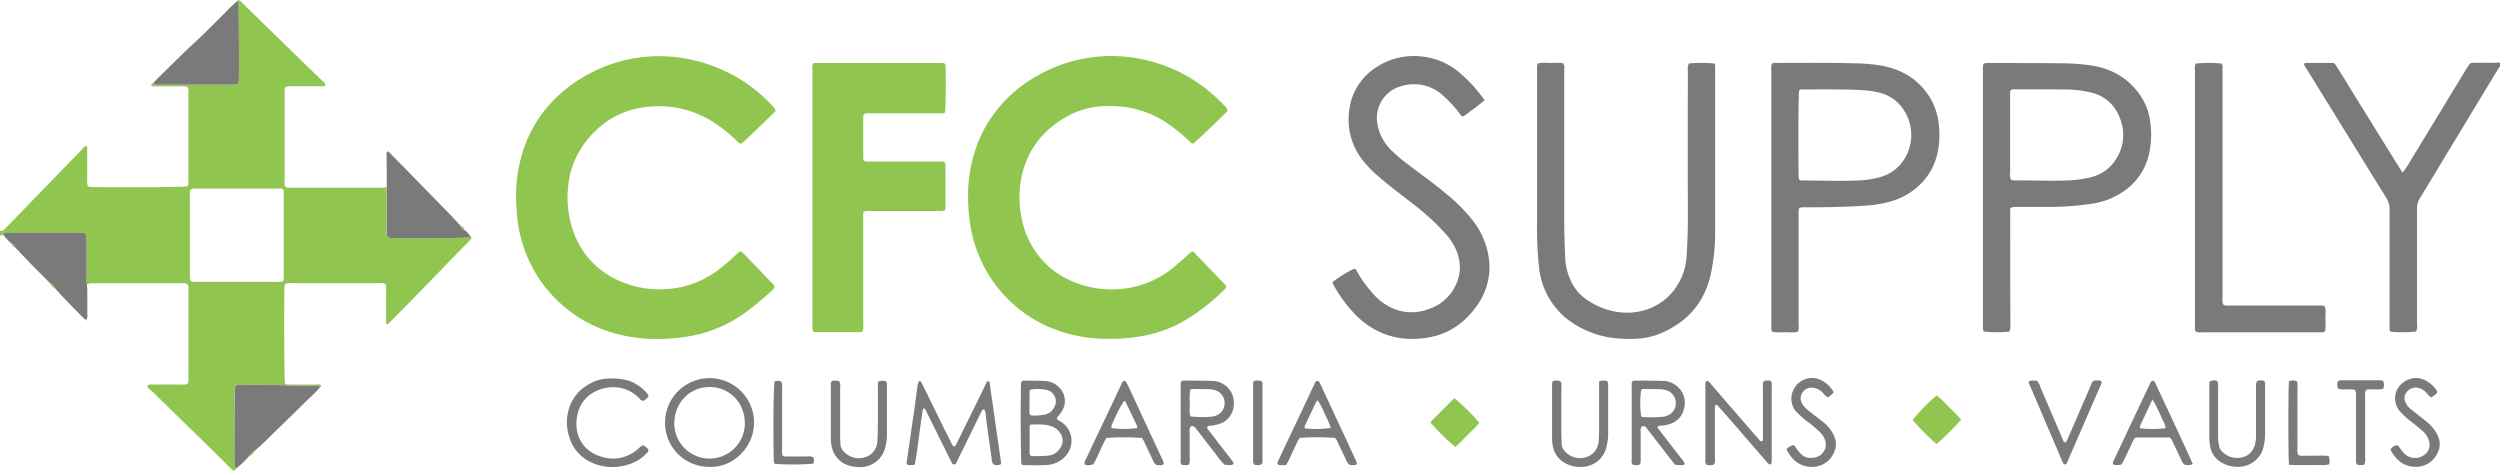 <svg id="dd11c625-f597-432c-842d-5a03a91bed1f" data-name="Layer 1" xmlns="http://www.w3.org/2000/svg" viewBox="0 0 930.29 175.09"><title>cfc-logo</title><path d="M16.64,100.92a.88.88,0,0,0,1.29-.08c.76-.71,1.48-1.44,2.2-2.18q5.4-5.56,10.77-11.13Q38.46,79.75,46,72c.58-.59,1.11-1.23,1.67-1.84a2.12,2.12,0,0,1,.93-.69c.72.26.49.82.49,1.25,0,3.86,0,7.71,0,11.57a3.83,3.83,0,0,0,.26,2.12,2.16,2.16,0,0,0,1.47.36c8.92.26,33.7.1,35.49-.22a1.74,1.74,0,0,0,.42-1.34c0-.34,0-.69,0-1q0-16.22,0-32.44a3.25,3.25,0,0,0-.34-2.18,3.34,3.34,0,0,0-2-.27c-3.31,0-6.62,0-9.92,0-.52,0-1.11.18-1.52-.34-.08-.55.27-.73.7-.82a1,1,0,0,0,.66.66c9.9,0,20,0,30,0a2.13,2.13,0,0,0,.65-.18,1.45,1.45,0,0,0,.52-1c.14-1.44,0-28.45-.15-29.55l-.52-.3a.51.51,0,0,1,.54-.49c.56,0,.84.42,1.18.75l15.67,15.27q7.11,6.92,14.22,13.82a4.45,4.45,0,0,1,1.41,1.67c-.4.68-1,.49-1.52.49H125.18a5.3,5.3,0,0,0-2.1.17,1.44,1.44,0,0,0-.52,1.21c0,.21,0,.42,0,.62V83.09a2.8,2.8,0,0,0,.25,1.57c.69.57,1.47.38,2.21.39,3.17,0,6.33,0,9.5,0h23.54a5.47,5.47,0,0,0,2.44-.27c0,.69,0,1.37,0,2.06,0,4.81,0,9.62,0,14.42,0,.74-.19,1.53.4,2.19a1.81,1.81,0,0,0,1.14.31c4.78.25,27.72.08,29.23-.23l.28-.53c.38.11.56.36.54,1-10.25,10.45-20.45,21.17-30.91,31.64-.13.12-.37.12-.55.18-.52-.47-.32-1.06-.32-1.58,0-3.72,0-7.44,0-11.16a3.82,3.82,0,0,0-.32-2.28,4.29,4.29,0,0,0-2.17-.24q-12.29,0-24.59,0c-2.82,0-5.65,0-8.47,0a3,3,0,0,0-1.92.31,2.25,2.25,0,0,0-.33,1.45c-.24,7.39-.09,33.73.19,35.52.55.59,1.27.44,1.94.44,3.24,0,6.48,0,9.72,0,.59,0,1.24-.21,1.73.31.12.37,0,.54-.35.61-.48-.53-1.12-.42-1.74-.44-4.32-.12-8.63,0-13-.26-5.13-.33-10.31-.08-15.47-.07a1.72,1.72,0,0,0-1.4.42c-.06.11-.24.29-.24.47q-.06,14.44-.1,28.88a1.41,1.41,0,0,0,.27,1l.51.23a1.15,1.15,0,0,1-.8.84c-.6.08-.86-.39-1.19-.71C99,186,95.29,182.33,91.59,178.72c-6-5.82-11.93-11.62-17.86-17.46-.77-.75-1.82-1.26-2.27-2.3.23-.8.85-.66,1.37-.66H84.19A4,4,0,0,0,86.4,158a3.29,3.29,0,0,0,.35-2.19q0-6.19,0-12.39,0-10,0-20a5,5,0,0,0-.24-2.35,3,3,0,0,0-2.24-.46c-3,0-6.06,0-9.09,0H51.64A5.46,5.46,0,0,0,49,121a5,5,0,0,1-.13-1.84c0-4.12,0-8.25,0-12.38,0-1,0-2.06,0-3.1a1.94,1.94,0,0,0-1.24-1.87c-9.46,0-19.22,0-29,0a1.85,1.85,0,0,0-.57.2l-.19.61c-.41.13-.9,0-1.23.38Zm71-15.19a3.66,3.66,0,0,0-.34,2.37c0,7.1,0,14.19,0,21.29,0,2.82,0,5.65,0,8.47a2.61,2.61,0,0,0,.45,2,4.6,4.6,0,0,0,2.14.22h13.44c5.51,0,11,0,16.53,0a3.42,3.42,0,0,0,2.16-.3,6.31,6.31,0,0,0,.22-2.5q0-10.53,0-21.07,0-4.45,0-8.89c0-.6.12-1.25-.37-1.75a2.77,2.77,0,0,0-1.42-.2q-15.5,0-31,0A2.67,2.67,0,0,0,87.59,85.73Z" transform="translate(-16.64 -15.2)" style="fill:#90c650"/><path d="M946.93,40.14c-.31,0-.44.28-.58.51L927.75,71.4c-3.56,5.9-7.1,11.81-10.7,17.67a6.75,6.75,0,0,0-1,3.7q0,21.6,0,43.19a4,4,0,0,1-.37,2.59,42.74,42.74,0,0,1-9.42.08,1.25,1.25,0,0,1-.43-1.11v-1.66c0-14.26,0-28.52,0-42.78a7.66,7.66,0,0,0-1.21-4.25c-6.48-10.4-12.89-20.85-19.33-31.28q-5.22-8.43-10.43-16.86a3.92,3.92,0,0,1-.85-1.61.66.66,0,0,1,.64-.45l10.12,0a3.1,3.1,0,0,1,.63.22c2.82,4.24,5.48,8.81,8.3,13.3s5.64,9.13,8.49,13.69,5.5,9,8.49,13.62a43.93,43.93,0,0,0,3.42-5.25c1.07-1.69,2.1-3.4,3.13-5.11s2.06-3.42,3.1-5.13,2.09-3.4,3.13-5.1l3-4.94c1-1.71,2.07-3.42,3.11-5.12s2.06-3.42,3.13-5.11a50,50,0,0,1,3.13-4.93,8.3,8.3,0,0,1,2.62-.2c2.81-.08,5.64.14,8.45-.13Z" transform="translate(-16.64 -15.2)" style="fill:#7a7a7a"/><path d="M473.44,56.52c-4.2,4.09-8.38,8.25-12.73,12.1-.88,0-1.2-.56-1.64-1a60.4,60.4,0,0,0-8-6.52A37.37,37.37,0,0,0,435.21,55c-7.38-.94-14.6-.25-21.26,3.39-8.65,4.72-14.46,11.79-16.9,21.4a38,38,0,0,0-.36,16,32.63,32.63,0,0,0,6.7,14.91,30.77,30.77,0,0,0,11.16,8.68A36.6,36.6,0,0,0,433,122.78a35.5,35.5,0,0,0,20.7-8.39c1.85-1.55,3.64-3.17,5.45-4.75.36-.32.65-.73,1.16-.79s.76.32,1,.61q5.66,5.88,11.29,11.78a3,3,0,0,1,.31.49c.07.61-.34.91-.68,1.24a72.6,72.6,0,0,1-16.78,12.63,48.25,48.25,0,0,1-13.63,4.62,64.38,64.38,0,0,1-13.57,1.05,54.21,54.21,0,0,1-22.62-5A49.32,49.32,0,0,1,382,112.76a51.33,51.33,0,0,1-4.8-17.84,64.29,64.29,0,0,1-.3-8.66,53,53,0,0,1,5.21-21.51,49.32,49.32,0,0,1,18.47-20.13,55.87,55.87,0,0,1,16.47-7c1.73-.42,3.5-.74,5.27-1a53.79,53.79,0,0,1,8.23-.58,57.67,57.67,0,0,1,41.69,18.47A3.16,3.16,0,0,1,473.44,56.52Z" transform="translate(-16.64 -15.2)" style="fill:#90c650"/><path d="M304.78,122.28a7.45,7.45,0,0,1-.73.86,99.55,99.55,0,0,1-10.84,8.92,49.78,49.78,0,0,1-20.07,8.26,68.33,68.33,0,0,1-13.16,1,55.32,55.32,0,0,1-23.54-5.49,48.37,48.37,0,0,1-10.9-7.42,49,49,0,0,1-14.76-23.68,47,47,0,0,1-1.85-11c-.05-1.51-.27-3-.27-4.53a56.54,56.54,0,0,1,2.55-17.71A48.42,48.42,0,0,1,220.34,55a52.68,52.68,0,0,1,15.41-12.28,54.54,54.54,0,0,1,17.93-6,55.71,55.71,0,0,1,19.1.45,58.49,58.49,0,0,1,20.71,8.42,57.71,57.71,0,0,1,11.08,9.55,1.68,1.68,0,0,1,.58,1.52c-4,3.78-8,7.85-12.22,11.68a2.64,2.64,0,0,1-.65.36c-.81-.19-1.19-.81-1.68-1.28a56.4,56.4,0,0,0-6.17-5.16,38.42,38.42,0,0,0-14.13-6.58,36.65,36.65,0,0,0-10.66-.89,37.4,37.4,0,0,0-8.13,1.33,30.51,30.51,0,0,0-10.09,5.06A34,34,0,0,0,230.5,74.91,32.31,32.31,0,0,0,228,85.29a37.59,37.59,0,0,0,2,16.08,30.93,30.93,0,0,0,15.07,17.36,36.33,36.33,0,0,0,20,4,35.13,35.13,0,0,0,20-8,80.08,80.08,0,0,0,6.07-5.29,1.79,1.79,0,0,1,1-.66,1.35,1.35,0,0,1,1.05.6q5.59,5.8,11.16,11.63A1.41,1.41,0,0,1,304.78,122.28Z" transform="translate(-16.64 -15.2)" style="fill:#90c650"/><path d="M368.17,38.84a1.66,1.66,0,0,1,.33,1.22c.18,5.45.06,15.31-.21,16.94-.62.6-1.42.36-2.15.36-8.47,0-16.95,0-25.42,0a5.17,5.17,0,0,0-2.39.21,1.34,1.34,0,0,0-.47,1.15V74a1.39,1.39,0,0,0,.47,1.1c.52.37,1.3.2,2,.2,6.89,0,13.78,0,20.67,0,1.79,0,3.59,0,5.38,0,.54,0,1.09,0,1.51.07a1.24,1.24,0,0,1,.57,1.17q0,8.07,0,16.13a3.13,3.13,0,0,1-.16.73,3.51,3.51,0,0,1-2.27.33H340.42a4.75,4.75,0,0,0-2.26.22c-.51.65-.3,1.44-.3,2.17,0,5,0,10.06,0,15.09q0,12.51,0,25a4.72,4.72,0,0,1-.19,2.19,1.1,1.1,0,0,1-1,.38H320a3.06,3.06,0,0,1-.57-.1,1.18,1.18,0,0,1-.47-1.12c0-.48,0-1,0-1.44V41.3a5.42,5.42,0,0,1,.22-2.43,1.88,1.88,0,0,1,.6-.23h47.95A1.5,1.5,0,0,1,368.17,38.84Z" transform="translate(-16.64 -15.2)" style="fill:#90c650"/><path d="M645.11,38.81a53.28,53.28,0,0,1,9.37,0,1.31,1.31,0,0,1,.4,1.12c0,.28,0,.55,0,.83l0,60.77a76.09,76.09,0,0,1-1.48,15c-2.24,11.11-8.82,18.62-19.17,22.86-4.66,1.91-9.64,2.14-14.64,1.81a35.38,35.38,0,0,1-8.73-1.54c-8.42-2.73-15.06-7.61-19-15.78a30.07,30.07,0,0,1-2.54-9.32A138.77,138.77,0,0,1,588.62,97q0-27.81,0-55.61a5.45,5.45,0,0,1,.26-2.53c1.56-.53,3.21-.21,4.83-.24a26.42,26.42,0,0,1,4.56.08,2.28,2.28,0,0,1,.45,1.92c0,4.07,0,8.14,0,12.2,0,15,0,30,0,45.06,0,4.48.2,9,.36,13.43a22.62,22.62,0,0,0,1.83,7.8,17.41,17.41,0,0,0,7.38,8.38,27.74,27.74,0,0,0,8.77,3.54c9.7,2,19.19-1.84,24-10.11a22.4,22.4,0,0,0,3.18-10.16c.29-4.74.49-9.49.48-14.24q-.06-27.6,0-55.19A4.53,4.53,0,0,1,645.11,38.81Z" transform="translate(-16.64 -15.2)" style="fill:#7a7a7a"/><path d="M764.8,92.57a5.45,5.45,0,0,0-.14.84q0,20.86.07,41.75a9.36,9.36,0,0,1-.32,3.42,44,44,0,0,1-9.46,0,1.5,1.5,0,0,1-.42-1.13c0-.55,0-1.1,0-1.65V41.16a6,6,0,0,1,.13-2,1.2,1.2,0,0,1,1.09-.51h.82c9,0,18.05,0,27.08.1a76.5,76.5,0,0,1,11.32.83c8,1.26,14.45,5.17,18.77,12.18a21.09,21.09,0,0,1,2.86,7.71,33.45,33.45,0,0,1-.33,13.33A22.87,22.87,0,0,1,805.12,87.5a27.82,27.82,0,0,1-9.87,3.5,116.76,116.76,0,0,1-18.11,1.21c-3.38,0-6.76,0-10.13,0A3.81,3.81,0,0,0,764.8,92.57ZM764.93,82a2.08,2.08,0,0,0,1.45.34q1.86,0,3.72,0c5.29,0,10.59.24,15.89,0a39.45,39.45,0,0,0,9-1.27,15,15,0,0,0,8.62-6A16.47,16.47,0,0,0,805.41,59a14.64,14.64,0,0,0-10.13-9.23,39.26,39.26,0,0,0-9.8-1.26c-6.4-.11-12.8-.06-19.2-.06a1.76,1.76,0,0,0-1.48.41,3.79,3.79,0,0,0-.16,1.68c0,2.41,0,4.82,0,7.23,0,7.3,0,14.59,0,21.89A3.82,3.82,0,0,0,764.93,82Z" transform="translate(-16.64 -15.2)" style="fill:#7a7a7a"/><path d="M686.12,92.69a7.42,7.42,0,0,0-.19,2.47q0,20.46,0,40.91a5.25,5.25,0,0,1-.26,2.54c-1.56.47-3.22.18-4.84.21a33.44,33.44,0,0,1-4.51-.06,1.39,1.39,0,0,1-.54-1.29c0-1,0-1.93,0-2.9q0-46.78,0-93.59a4,4,0,0,1,.19-2,1.69,1.69,0,0,1,1.37-.37c10.19,0,20.39-.13,30.58.18a59.43,59.43,0,0,1,8.63.8C724.6,41,731.06,45,735.22,52.22a24.5,24.5,0,0,1,3,10.84,30.82,30.82,0,0,1-.79,9.85,23.19,23.19,0,0,1-5.28,9.92A25.72,25.72,0,0,1,720,90.21,43.49,43.49,0,0,1,711,91.7c-7.7.57-15.4.62-23.12.65A2.93,2.93,0,0,0,686.12,92.69Zm.2-10.47a7.07,7.07,0,0,0,1,.14c6.88,0,13.76.29,20.64,0a35.76,35.76,0,0,0,8.15-1.21A15.33,15.33,0,0,0,724.87,75a16.83,16.83,0,0,0,.1-19,14.75,14.75,0,0,0-8.48-6.18,32.55,32.55,0,0,0-7.12-1.09c-7.28-.4-14.58-.22-21.87-.24a1.6,1.6,0,0,0-1.35.38c-.29,1.58-.4,17.35-.22,31.33A3.27,3.27,0,0,0,686.32,82.22Z" transform="translate(-16.64 -15.2)" style="fill:#7a7a7a"/><path d="M569.08,52.49c-2.66,2.27-5.34,4.16-7.79,6a1.33,1.33,0,0,1-1.22-.67A46.3,46.3,0,0,0,554,51.1a16,16,0,0,0-16.1-3.8,12.28,12.28,0,0,0-8.82,13.3,17.63,17.63,0,0,0,5,10.21A53.7,53.7,0,0,0,541,76.68c4.57,3.55,9.33,6.84,13.75,10.58a66.92,66.92,0,0,1,8.84,8.65,29.76,29.76,0,0,1,6.92,14.36,24.33,24.33,0,0,1-3.34,17.26c-4.46,7-10.64,11.79-18.89,13.23-10.17,1.77-19.26-.68-26.81-8a52,52,0,0,1-8.61-11.55,6.21,6.21,0,0,1-.37-.91c.92-1.1,6.23-4.39,8.17-5.1.58.1.71.61.94,1a47,47,0,0,0,6.16,8.52,21.54,21.54,0,0,0,6.93,5.13,17.67,17.67,0,0,0,13.69.31,16.73,16.73,0,0,0,8.48-6.3c3.69-5.46,3.95-11.15,1-17a22.44,22.44,0,0,0-3.46-4.87A92.14,92.14,0,0,0,542,90.72c-4-3.08-8-6.09-11.81-9.37a42.1,42.1,0,0,1-6.65-6.76,24.37,24.37,0,0,1-4.88-17.88A22,22,0,0,1,529.14,40a25.13,25.13,0,0,1,16.39-3.79,25.48,25.48,0,0,1,13.11,5.12A52.69,52.69,0,0,1,569.08,52.49Z" transform="translate(-16.64 -15.2)" style="fill:#7a7a7a"/><path d="M833.71,38.84a48.64,48.64,0,0,1,9.5,0,1.46,1.46,0,0,1,.48,1.3c0,.55,0,1.1,0,1.65v83.88a8.18,8.18,0,0,0,.16,2.7,1.65,1.65,0,0,0,1.45.53h33.88a6.45,6.45,0,0,1,2.52.23c.58,1.53.24,3.12.27,4.66a20.67,20.67,0,0,1-.14,4.66c-.65.57-1.37.39-2,.39H836a4.59,4.59,0,0,1-2.16-.18,1.26,1.26,0,0,1-.42-1c0-.62,0-1.24,0-1.86q0-47.31,0-94.62A4.19,4.19,0,0,1,833.71,38.84Z" transform="translate(-16.64 -15.2)" style="fill:#7a7a7a"/><path d="M17.87,102.6l.19-.61a1.85,1.85,0,0,1,.57-.2c9.76,0,19.52,0,29,0a1.94,1.94,0,0,1,1.24,1.87c0,1,0,2.07,0,3.1,0,4.13,0,8.26,0,12.38A5,5,0,0,0,49,121c0,.82.13,1.63.13,2.45,0,2.86,0,5.73,0,8.6a3.33,3.33,0,0,1-.27,2l-.44,0a2.27,2.27,0,0,1-.52-.32c-3.6-3.68-7.28-7.28-10.68-11.15a3.11,3.11,0,0,0-1.72-1.78c-2.75-2.76-5.51-5.51-8.23-8.3-1.68-1.71-3.29-3.47-4.93-5.21a2,2,0,0,0-1.32-1.38A22.75,22.75,0,0,1,17.87,102.6Z" transform="translate(-16.64 -15.2)" style="fill:#7a7a7a"/><path d="M191.61,103l-.28.53c-1.51.31-24.45.48-29.23.23a1.81,1.81,0,0,1-1.14-.31c-.59-.66-.39-1.45-.4-2.19,0-4.8,0-9.61,0-14.42,0-.69,0-1.37,0-2.06q0-6-.08-11.93a1.91,1.91,0,0,1,.33-1.37h0a4.73,4.73,0,0,1,1.57,1.31q10.59,10.82,21.18,21.66c1.48,1.52,2.9,3.11,4.35,4.66a3,3,0,0,0,1.69,1.74A9.3,9.3,0,0,1,191.61,103Z" transform="translate(-16.64 -15.2)" style="fill:#7a7a7a"/><path d="M104.83,15.7l.52.3c.16,1.1.29,28.11.15,29.55a1.45,1.45,0,0,1-.52,1,2.13,2.13,0,0,1-.65.18c-10.06,0-20.11,0-30,0a1,1,0,0,1-.66-.66c.67-.69,1.31-1.39,2-2.06,3.51-3.44,7-6.9,10.55-10.32,2-1.9,4-3.75,6-5.62a.53.53,0,0,0,.48-.47c2.52-2.51,5-5,7.57-7.53A56.12,56.12,0,0,1,104.83,15.7Z" transform="translate(-16.64 -15.2)" style="fill:#7a7a7a"/><path d="M104.64,189.44l-.51-.23a1.41,1.41,0,0,1-.27-1q0-14.43.1-28.88c0-.18.18-.36.24-.47a1.72,1.72,0,0,1,1.4-.42c5.16,0,10.34-.26,15.47.07,4.34.27,8.65.14,13,.26.62,0,1.26-.09,1.74.44a42.44,42.44,0,0,1-4.31,4.38q-8,7.85-16,15.63c-1.28,1.24-2.61,2.42-3.92,3.62a6.37,6.37,0,0,0-2.63,2.54A34.78,34.78,0,0,1,104.64,189.44Z" transform="translate(-16.64 -15.2)" style="fill:#7a7a7a"/><path d="M357.06,188.06a4.81,4.81,0,0,1-2.67.08.83.83,0,0,1-.38-.85c1-6.88,2-13.75,3-20.62.35-2.45.64-4.91,1-7.37a4.78,4.78,0,0,1,.63-2.28c.85,0,.95.64,1.18,1.09,2.44,4.93,4.85,9.87,7.28,14.81,1.13,2.28,2.26,4.56,3.41,6.84.3.59.47,1.3,1.17,1.57.64-.1.71-.64.92-1.05q3.06-6.21,6.1-12.41,2.46-5,4.89-10c.22-.44.38-.91,1-.77.09.1.25.18.26.29q2.17,15,4.31,30c0,.18-.1.38-.19.66a3.94,3.94,0,0,1-2.49.08,2.62,2.62,0,0,1-.79-1.93c-.65-4.77-1.33-9.53-2-14.3-.1-.75-.11-1.51-.22-2.26a3.64,3.64,0,0,0-.6-2.13c-.77,0-.88.61-1.11,1.06-1.21,2.4-2.38,4.81-3.56,7.22-1.76,3.58-3.5,7.17-5.28,10.74-.27.53-.4,1.19-1,1.47a.91.91,0,0,1-1.05-.5c-.24-.42-.44-.85-.65-1.28l-9-18.13c-.21-.41-.32-.94-1.07-.91C358.9,174.05,358.38,181.05,357.06,188.06Z" transform="translate(-16.64 -15.2)" style="fill:#7a7a7a"/><path d="M280.69,188.92a16.37,16.37,0,0,1-16.57-16.42,16.56,16.56,0,0,1,33.12-.05C297.24,181.6,289.39,189.32,280.69,188.92Zm13.12-16.09c-.05-8.51-6.4-13.66-13.11-13.61-7.85.05-13,6.17-13.15,13.37a13.13,13.13,0,0,0,26.26.24Z" transform="translate(-16.64 -15.2)" style="fill:#7a7a7a"/><path d="M675.55,188c-.66.11-.95-.29-1.27-.66q-4.26-4.92-8.52-9.83c-3-3.48-6-7-9.09-10.43-.4-.46-.73-1-1.34-1.22-.46.05-.55.37-.56.73q0,.82,0,1.65c0,5.86,0,11.71,0,17.57a3,3,0,0,1-.41,2.25,3.83,3.83,0,0,1-2.67.07c-.66-.7-.44-1.5-.44-2.23,0-4.27,0-8.54,0-12.81,0-4.68,0-9.37,0-14.05,0-.66-.23-1.39.31-2,.59-.25.93.11,1.25.48,1.93,2.25,3.85,4.5,5.79,6.74l12.32,14.19c.36.4.65.91,1.24,1,.43-.12.49-.45.5-.8,0-.76,0-1.52,0-2.28,0-5.64,0-11.29,0-16.94a6.88,6.88,0,0,1,.17-2.29,3.6,3.6,0,0,1,2.7-.18,1.61,1.61,0,0,1,.4,1.42q0,14.06,0,28.1C675.91,187,676,187.47,675.55,188Z" transform="translate(-16.64 -15.2)" style="fill:#7a7a7a"/><path d="M396.75,188c-.33-1.69-.39-28.53-.11-30.67a1.17,1.17,0,0,1,1.08-.47c2.68,0,5.36,0,8,.12a7.5,7.5,0,0,1,4.64,2,7.06,7.06,0,0,1,1.37,9.32,18.17,18.17,0,0,1-1.37,1.8,1.2,1.2,0,0,0-.42.95c.26.58.9.75,1.42,1.05a8.35,8.35,0,0,1,1.47,13.13,10,10,0,0,1-6.62,3c-2.88.18-5.78.06-8.67.05A3.22,3.22,0,0,1,396.75,188ZM400,173.22a4.86,4.86,0,0,0-.22.9c0,3.23,0,6.46,0,9.7a1.22,1.22,0,0,0,.62,1.06,45.47,45.47,0,0,0,6.75-.18,5,5,0,0,0,1.74-.62c3-1.61,4.79-5.93,1.06-9.08a5.8,5.8,0,0,0-1.75-1.08C405.57,173,402.84,173.06,400,173.22Zm0-13c-.13.27-.24.39-.24.51,0,2.68-.05,5.35-.05,8a1.11,1.11,0,0,0,.68,1.06,16.92,16.92,0,0,0,4.41-.22,5.06,5.06,0,0,0,4.19-2.95,4.3,4.3,0,0,0-2.63-6.26A15.39,15.39,0,0,0,400,160.22Z" transform="translate(-16.64 -15.2)" style="fill:#7a7a7a"/><path d="M459.05,188.08a4.78,4.78,0,0,1-2.62.06c-.69-.68-.44-1.48-.44-2.21,0-7.08,0-14.17,0-21.26,0-1.93,0-3.86,0-5.78a4.06,4.06,0,0,1,.13-1.63,1.23,1.23,0,0,1,1.11-.43c3.65,0,7.3,0,10.94.14a8.09,8.09,0,0,1,7.53,9.26,7.62,7.62,0,0,1-5.72,6.83,11.33,11.33,0,0,1-2.83.54c-.47,0-1,0-1.29.48-.13.64.37,1,.69,1.42q4.08,5.31,8.19,10.62a4.29,4.29,0,0,1,1,1.73c-1.1.53-1.12.53-3.45.26a25.6,25.6,0,0,1-3.22-3.9c-2.43-3.08-4.8-6.2-7.2-9.3a5.59,5.59,0,0,0-.69-.77,1.17,1.17,0,0,0-1.53-.13,2.84,2.84,0,0,0-.31,2c0,3.31,0,6.61,0,9.91A4,4,0,0,1,459.05,188.08Zm.52-27.93a22.2,22.2,0,0,0-.18,5c0,1.68-.32,3.4.26,5a35.85,35.85,0,0,0,7.88.08c.27,0,.54-.1.81-.16a4.86,4.86,0,0,0,4-4.8,5,5,0,0,0-4-5,12.68,12.68,0,0,0-1.62-.25c-2.05,0-4.11-.06-6.17-.07A6.85,6.85,0,0,0,459.57,160.15Z" transform="translate(-16.64 -15.2)" style="fill:#7a7a7a"/><path d="M626.94,187.94a2.39,2.39,0,0,1-1.57.33,1.88,1.88,0,0,1-1.24-.27c-.54-.61-.31-1.4-.31-2.13q0-13.44,0-26.88a4.89,4.89,0,0,1,.11-1.7,1.34,1.34,0,0,1,1.24-.46c3.45,0,6.89,0,10.33.12a8.06,8.06,0,0,1,5.58,2.34,7.8,7.8,0,0,1,2.26,7.75,7.65,7.65,0,0,1-5.82,6.07,12.53,12.53,0,0,1-2.84.5c-.4,0-.84-.06-1.13.36s.26.86.54,1.22q4.15,5.42,8.33,10.8a5.09,5.09,0,0,1,1.19,2c-1.21.54-2.34.27-3.66.15l-11-14.16c-.74-.31-1.12-.26-1.47,0a3,3,0,0,0-.32,2c0,3.31,0,6.62,0,9.93A5,5,0,0,1,626.94,187.94Zm.41-17.8a1.67,1.67,0,0,0,.53.23,47,47,0,0,0,7.6-.08,5.67,5.67,0,0,0,1.2-.29,5,5,0,0,0-.29-9.66,8.75,8.75,0,0,0-2-.31c-1.92-.06-3.84-.05-5.76-.06-.48,0-1-.05-1.32.38A37.19,37.19,0,0,0,627.35,170.14Z" transform="translate(-16.64 -15.2)" style="fill:#7a7a7a"/><path d="M257.92,162.82a8.42,8.42,0,0,1-1.82,1.54c-.91,0-1.22-.6-1.64-1a13.1,13.1,0,0,0-8.18-4c-5.79-.55-12.87,2.31-14.68,9.74s1.7,14,8.74,16a13.85,13.85,0,0,0,13.89-3c.41-.37.83-.72,1.24-1.08a1.46,1.46,0,0,1,.33-.1c.83.14,1.39.85,2,1.32a1.24,1.24,0,0,1-.33,1.43,15.33,15.33,0,0,1-7.12,4.41,18.84,18.84,0,0,1-12.76-.41,15.07,15.07,0,0,1-9.15-10,17.27,17.27,0,0,1,.18-11.16,15.45,15.45,0,0,1,6.92-8.2,15,15,0,0,1,7.64-2.26,23.42,23.42,0,0,1,7.16.72,16.05,16.05,0,0,1,7.36,5.11,1,1,0,0,1,.18.37C257.89,162.4,257.89,162.54,257.92,162.82Z" transform="translate(-16.64 -15.2)" style="fill:#7a7a7a"/><path d="M326.18,157a4.54,4.54,0,0,1,2.73.07,3.19,3.19,0,0,1,.36,2.25c0,6.06,0,12.12,0,18.17,0,1,.07,1.93.1,2.89a3.91,3.91,0,0,0,.81,2.3,7.54,7.54,0,0,0,9.07,2.39,6.39,6.39,0,0,0,3.88-5.88c.13-2.19.17-4.4.19-6.6,0-4.47,0-8.94,0-13.42a4.8,4.8,0,0,1,.19-2,4.4,4.4,0,0,1,2.63-.17,1.56,1.56,0,0,1,.53,1.48q0,9.49,0,19a17.67,17.67,0,0,1-.87,5.06,9.48,9.48,0,0,1-8.51,6.45,13.56,13.56,0,0,1-4.29-.42,9.13,9.13,0,0,1-6.86-7.22,15,15,0,0,1-.34-3.07c0-6.6,0-13.21,0-19.82A2,2,0,0,1,326.18,157Z" transform="translate(-16.64 -15.2)" style="fill:#7a7a7a"/><path d="M611.68,157.12a4.36,4.36,0,0,1,2.94-.11,1.66,1.66,0,0,1,.43,1.43q0,9.28,0,18.58a19.85,19.85,0,0,1-.77,5.09,9.51,9.51,0,0,1-8.67,6.8,12.43,12.43,0,0,1-4.49-.47c-3.7-1.25-6.05-3.68-6.71-7.6a15.72,15.72,0,0,1-.22-2.26q0-10.12,0-20.23a2.26,2.26,0,0,1,.26-1.28,3.71,3.71,0,0,1,2.85,0,2.84,2.84,0,0,1,.35,2.06c0,5.78,0,11.56,0,17.34,0,1.31.08,2.62.13,3.92a4.25,4.25,0,0,0,1.34,2.93,7.6,7.6,0,0,0,7.79,2,6.67,6.67,0,0,0,4.63-6.22c.1-1.64.15-3.3.16-5,0-4.95,0-9.91,0-14.86Z" transform="translate(-16.64 -15.2)" style="fill:#7a7a7a"/><path d="M832.63,187.89a5.16,5.16,0,0,1-2.77.35,2.87,2.87,0,0,1-1.46-1.74c-1.1-2.37-2.25-4.72-3.37-7.08A3.27,3.27,0,0,0,824,178H811.4c-.83.45-1,1.25-1.32,1.91-1,2.1-2,4.23-3,6.34-.29.61-.64,1.2-1,1.77a5.32,5.32,0,0,1-3,.06c-.47-.66-.07-1.12.16-1.61q3.24-6.9,6.5-13.81l6.87-14.55c.23-.5.39-1,1-1.2.82,0,1,.71,1.24,1.25q2.07,4.38,4.12,8.78,3.74,8,7.47,16.09C831.16,184.6,831.85,186.17,832.63,187.89Zm-10.16-13.33c0-1.44-.8-2.44-1.28-3.55s-1.06-2.39-1.66-3.55a16.68,16.68,0,0,0-1.92-3.53c-.21.4-.36.63-.47.88q-2.05,4.4-4.1,8.78a.81.81,0,0,0,.06,1A43.72,43.72,0,0,0,822.47,174.56Z" transform="translate(-16.64 -15.2)" style="fill:#7a7a7a"/><path d="M519,188.28a3.73,3.73,0,0,1-1.43-1.89l-3.12-6.52a4.35,4.35,0,0,0-1.07-1.72,89.24,89.24,0,0,0-13,0,4.58,4.58,0,0,0-1.14,1.89c-1,2-1.95,4.11-2.9,6.16a8.07,8.07,0,0,1-1.15,2,6.81,6.81,0,0,1-3-.1,1.1,1.1,0,0,1,0-1.26q4.86-10.26,9.71-20.53,2-4.2,3.94-8.41c.21-.45.39-.89,1-.94s.87.6,1.1,1.1q3.06,6.56,6.11,13.1,3.43,7.38,6.86,14.78a3.47,3.47,0,0,1,.61,2C520.76,188.6,519.77,188.1,519,188.28Zm-7.14-13.84a31.68,31.68,0,0,0-2.28-5.18,24.54,24.54,0,0,0-2.58-5.08c-.27.25-.48.36-.56.52q-2.13,4.45-4.24,8.93a.87.87,0,0,0,.09,1A38.94,38.94,0,0,0,511.84,174.44Z" transform="translate(-16.64 -15.2)" style="fill:#7a7a7a"/><path d="M441.48,178.15a98.79,98.79,0,0,0-13.11,0c-1.87,3.09-3,6.66-4.88,9.81a4.72,4.72,0,0,1-3.22.12,1.78,1.78,0,0,1,.27-1.64q5-10.55,10-21.07c1.29-2.74,2.57-5.48,3.76-8,.38-.37.63-.45.92-.41.12.07.29.11.34.21a18.32,18.32,0,0,1,.89,1.62l12.87,27.7a2,2,0,0,1,.31,1.48c-.87.6-1.88.29-2.74.23a3.41,3.41,0,0,1-1.25-1.77c-1.05-2.16-2.06-4.35-3.11-6.51A4.47,4.47,0,0,0,441.48,178.15Zm-1.68-3.64c0-.33.07-.55,0-.72q-2.19-4.64-4.42-9.26c0-.09-.23-.11-.35-.16-.86.82-3,5-4.67,9a1.12,1.12,0,0,0,0,1.16A39,39,0,0,0,439.8,174.51Z" transform="translate(-16.64 -15.2)" style="fill:#7a7a7a"/><path d="M856.55,157a3.64,3.64,0,0,1,2.64,0,1.93,1.93,0,0,1,.32,1.48c0,5.93,0,11.86,0,17.78a19.63,19.63,0,0,1-.87,6.32,9.7,9.7,0,0,1-8.64,6.32,11.67,11.67,0,0,1-7.25-1.93,8.63,8.63,0,0,1-3.76-6.15,25.49,25.49,0,0,1-.23-3.71q0-9.4,0-18.81c0-.34,0-.68.07-1.06a3,3,0,0,1,2.87-.25,3.69,3.69,0,0,1,.33,2.28q0,9.09,0,18.19a16,16,0,0,0,.43,3.89,3.7,3.7,0,0,0,.57,1.32,7.77,7.77,0,0,0,10,1.87,6.58,6.58,0,0,0,2.62-3.6,12.94,12.94,0,0,0,.49-3.67q0-9,0-18A3.7,3.7,0,0,1,856.55,157Z" transform="translate(-16.64 -15.2)" style="fill:#7a7a7a"/><path d="M681.45,182.25a6.09,6.09,0,0,1,2.33-1.4c.77.09.93.6,1.18,1a13.77,13.77,0,0,0,2.28,2.66c1.92,1.73,5.78,1.29,7.4-.48s1.83-3.66.79-5.9a7.6,7.6,0,0,0-1.74-2.3,52.16,52.16,0,0,0-4.26-3.59,32.16,32.16,0,0,1-3.91-3.37,7.26,7.26,0,0,1-1.69-8.19,7.7,7.7,0,0,1,6.69-4.82,7.39,7.39,0,0,1,4.17,1,10.28,10.28,0,0,1,4.3,4.36,9.7,9.7,0,0,1-2.11,1.81c-.94-.25-1.34-1-1.9-1.62a5.73,5.73,0,0,0-3.15-1.83,4,4,0,0,0-4.26,1.42,3.86,3.86,0,0,0-.17,4.63,8.38,8.38,0,0,0,2.23,2.4q2.7,2.09,5.39,4.18a14.09,14.09,0,0,1,3.08,3.32c1.71,2.56,2.36,5.27.92,8.18a8.59,8.59,0,0,1-7.2,5.17,9.54,9.54,0,0,1-9.07-4.29A7.56,7.56,0,0,1,681.45,182.25Z" transform="translate(-16.64 -15.2)" style="fill:#7a7a7a"/><path d="M906.16,182.48a3.53,3.53,0,0,1,2.4-1.63c.65.15.77.58,1,.91a19.89,19.89,0,0,0,1.66,2.1,5.65,5.65,0,0,0,7.17.85,4.69,4.69,0,0,0,2.11-5.53,7.86,7.86,0,0,0-2.49-3.72c-1.57-1.34-3.18-2.64-4.81-3.91a28.47,28.47,0,0,1-3.19-2.92c-3.84-4.07-2.38-10.61,3.61-12.46a7.11,7.11,0,0,1,5.58.62,10.23,10.23,0,0,1,4.42,4.17c-.35,1.17-1.43,1.44-2.21,2.12-1-.43-1.47-1.31-2.14-2a5.38,5.38,0,0,0-3-1.6,4.31,4.31,0,0,0-4.38,2.05,3.51,3.51,0,0,0-.2,3.18,6.51,6.51,0,0,0,2.09,2.77c1.76,1.43,3.56,2.81,5.34,4.22a17.16,17.16,0,0,1,3.7,3.86c1.8,2.72,2.35,5.58.69,8.55a8.59,8.59,0,0,1-7.65,4.79,9.41,9.41,0,0,1-8.15-4A11,11,0,0,1,906.16,182.48Z" transform="translate(-16.64 -15.2)" style="fill:#7a7a7a"/><path d="M795.53,157a3.69,3.69,0,0,1,1.81-.21,1.61,1.61,0,0,1,1.16.21c.35.4.18.79,0,1.17L789.44,179q-1.61,3.69-3.19,7.38c-.27.62-.42,1.33-1.09,1.64-.64,0-.84-.49-1-.93-.5-1.13-1-2.27-1.47-3.41q-5.38-12.6-10.78-25.22c-.18-.43-.51-.83-.2-1.44a6.39,6.39,0,0,1,2.92-.09,6.07,6.07,0,0,1,1.23,2.19l8.34,19.54c.18.43.26.94.85,1.22.62-.2.74-.86,1-1.38,1.44-3.27,2.85-6.55,4.27-9.83,1.5-3.47,3-6.94,4.5-10.41A2.68,2.68,0,0,1,795.53,157Z" transform="translate(-16.64 -15.2)" style="fill:#7a7a7a"/><path d="M557.9,163.42a80.65,80.65,0,0,1,9.23,9.09,23.3,23.3,0,0,1-2.9,3.07c-1,1-2,2.06-3.06,3.07a31.76,31.76,0,0,1-3,2.9,95.89,95.89,0,0,1-9.09-8.92,1,1,0,0,1,.36-.91l8-8A2.26,2.26,0,0,1,557.9,163.42Z" transform="translate(-16.64 -15.2)" style="fill:#90c650"/><path d="M746.4,171.32a84.41,84.41,0,0,1-9.13,9.12,80.67,80.67,0,0,1-8.93-9,72.29,72.29,0,0,1,9-9.12,44.31,44.31,0,0,1,4.53,4.36A52.31,52.31,0,0,1,746.4,171.32Z" transform="translate(-16.64 -15.2)" style="fill:#90c650"/><path d="M893,160.3c-2.08-.57-4.26.21-6.32-.48a3.79,3.79,0,0,1-.2-2.52,1.28,1.28,0,0,1,1.16-.59q7.44,0,14.86,0a1.4,1.4,0,0,1,1.06.44,4.15,4.15,0,0,1-.08,2.73c-2.09.54-4.25-.07-6.27.36a2.2,2.2,0,0,0-.45,1.8c0,2.2,0,4.41,0,6.61,0,5.71,0,11.42,0,17.13a4.43,4.43,0,0,1-.27,2.28,4.56,4.56,0,0,1-2.76,0c-.58-.72-.37-1.5-.38-2.23,0-7.71,0-15.42,0-23.12A4.3,4.3,0,0,0,893,160.3Z" transform="translate(-16.64 -15.2)" style="fill:#7a7a7a"/><path d="M868.42,188.14c-.32-2.07-.3-29.38,0-31.09a4.28,4.28,0,0,1,2.93,0,5,5,0,0,1,.21,2.29c0,7.58,0,15.16,0,22.74a4,4,0,0,0,.34,2.47c1.16.47,2.41.17,3.62.22s2.62,0,3.93,0a19.84,19.84,0,0,1,3.69.12,4.9,4.9,0,0,1,.24,3.08c-1.74.5-3.39.21-5,.26s-3.31,0-5,0A36.61,36.61,0,0,1,868.42,188.14Z" transform="translate(-16.64 -15.2)" style="fill:#7a7a7a"/><path d="M483.15,157a4.83,4.83,0,0,1,2.82,0,1.56,1.56,0,0,1,.46,1.43v28.1a2.34,2.34,0,0,1-.25,1.3c-.83.77-1.84.36-2.68.35-.77-.78-.55-1.58-.55-2.31,0-4.34,0-8.68,0-13q0-6.81,0-13.63A5.94,5.94,0,0,1,483.15,157Z" transform="translate(-16.64 -15.2)" style="fill:#7a7a7a"/><path d="M305,187.82a2.24,2.24,0,0,1-.43-1.71c-.26-11.21-.11-27.2.29-28.91a2.82,2.82,0,0,1,2.47,0,3.89,3.89,0,0,1,.34,2.45c0,7.63,0,15.26,0,22.89a4.16,4.16,0,0,0,.23,2.21c.56.45,1.2.29,1.8.3,2.48,0,4.95,0,7.43,0a3.81,3.81,0,0,1,2.1.27,2.53,2.53,0,0,1,0,2.42A98.13,98.13,0,0,1,305,187.82Z" transform="translate(-16.64 -15.2)" style="fill:#7a7a7a"/><path d="M108.88,185.36a6.37,6.37,0,0,1,2.63-2.54A5.75,5.75,0,0,1,108.88,185.36Z" transform="translate(-16.64 -15.2)" style="fill:#90c650"/><path d="M189.56,100.86a3,3,0,0,1-1.69-1.74A2.37,2.37,0,0,1,189.56,100.86Z" transform="translate(-16.64 -15.2)" style="fill:#90c650"/><path d="M35.55,120.8a3.11,3.11,0,0,1,1.72,1.78A2.44,2.44,0,0,1,35.55,120.8Z" transform="translate(-16.64 -15.2)" style="fill:#90c650"/><path d="M21.07,105.91a2,2,0,0,1,1.32,1.38A1.62,1.62,0,0,1,21.07,105.91Z" transform="translate(-16.64 -15.2)" style="fill:#90c650"/><path d="M92.66,27.62a.53.53,0,0,1-.48.47C92.13,27.71,92.28,27.55,92.66,27.62Z" transform="translate(-16.64 -15.2)" style="fill:#90c650"/><path d="M160.77,71.49h0l-.24-.23C160.79,71.1,160.77,71.31,160.77,71.49Z" transform="translate(-16.64 -15.2)" style="fill:#90c650"/><path d="M48.47,134.05l.44,0c.18.18.17.36-.08.41S48.5,134.26,48.47,134.05Z" transform="translate(-16.64 -15.2)" style="fill:#90c650"/></svg>